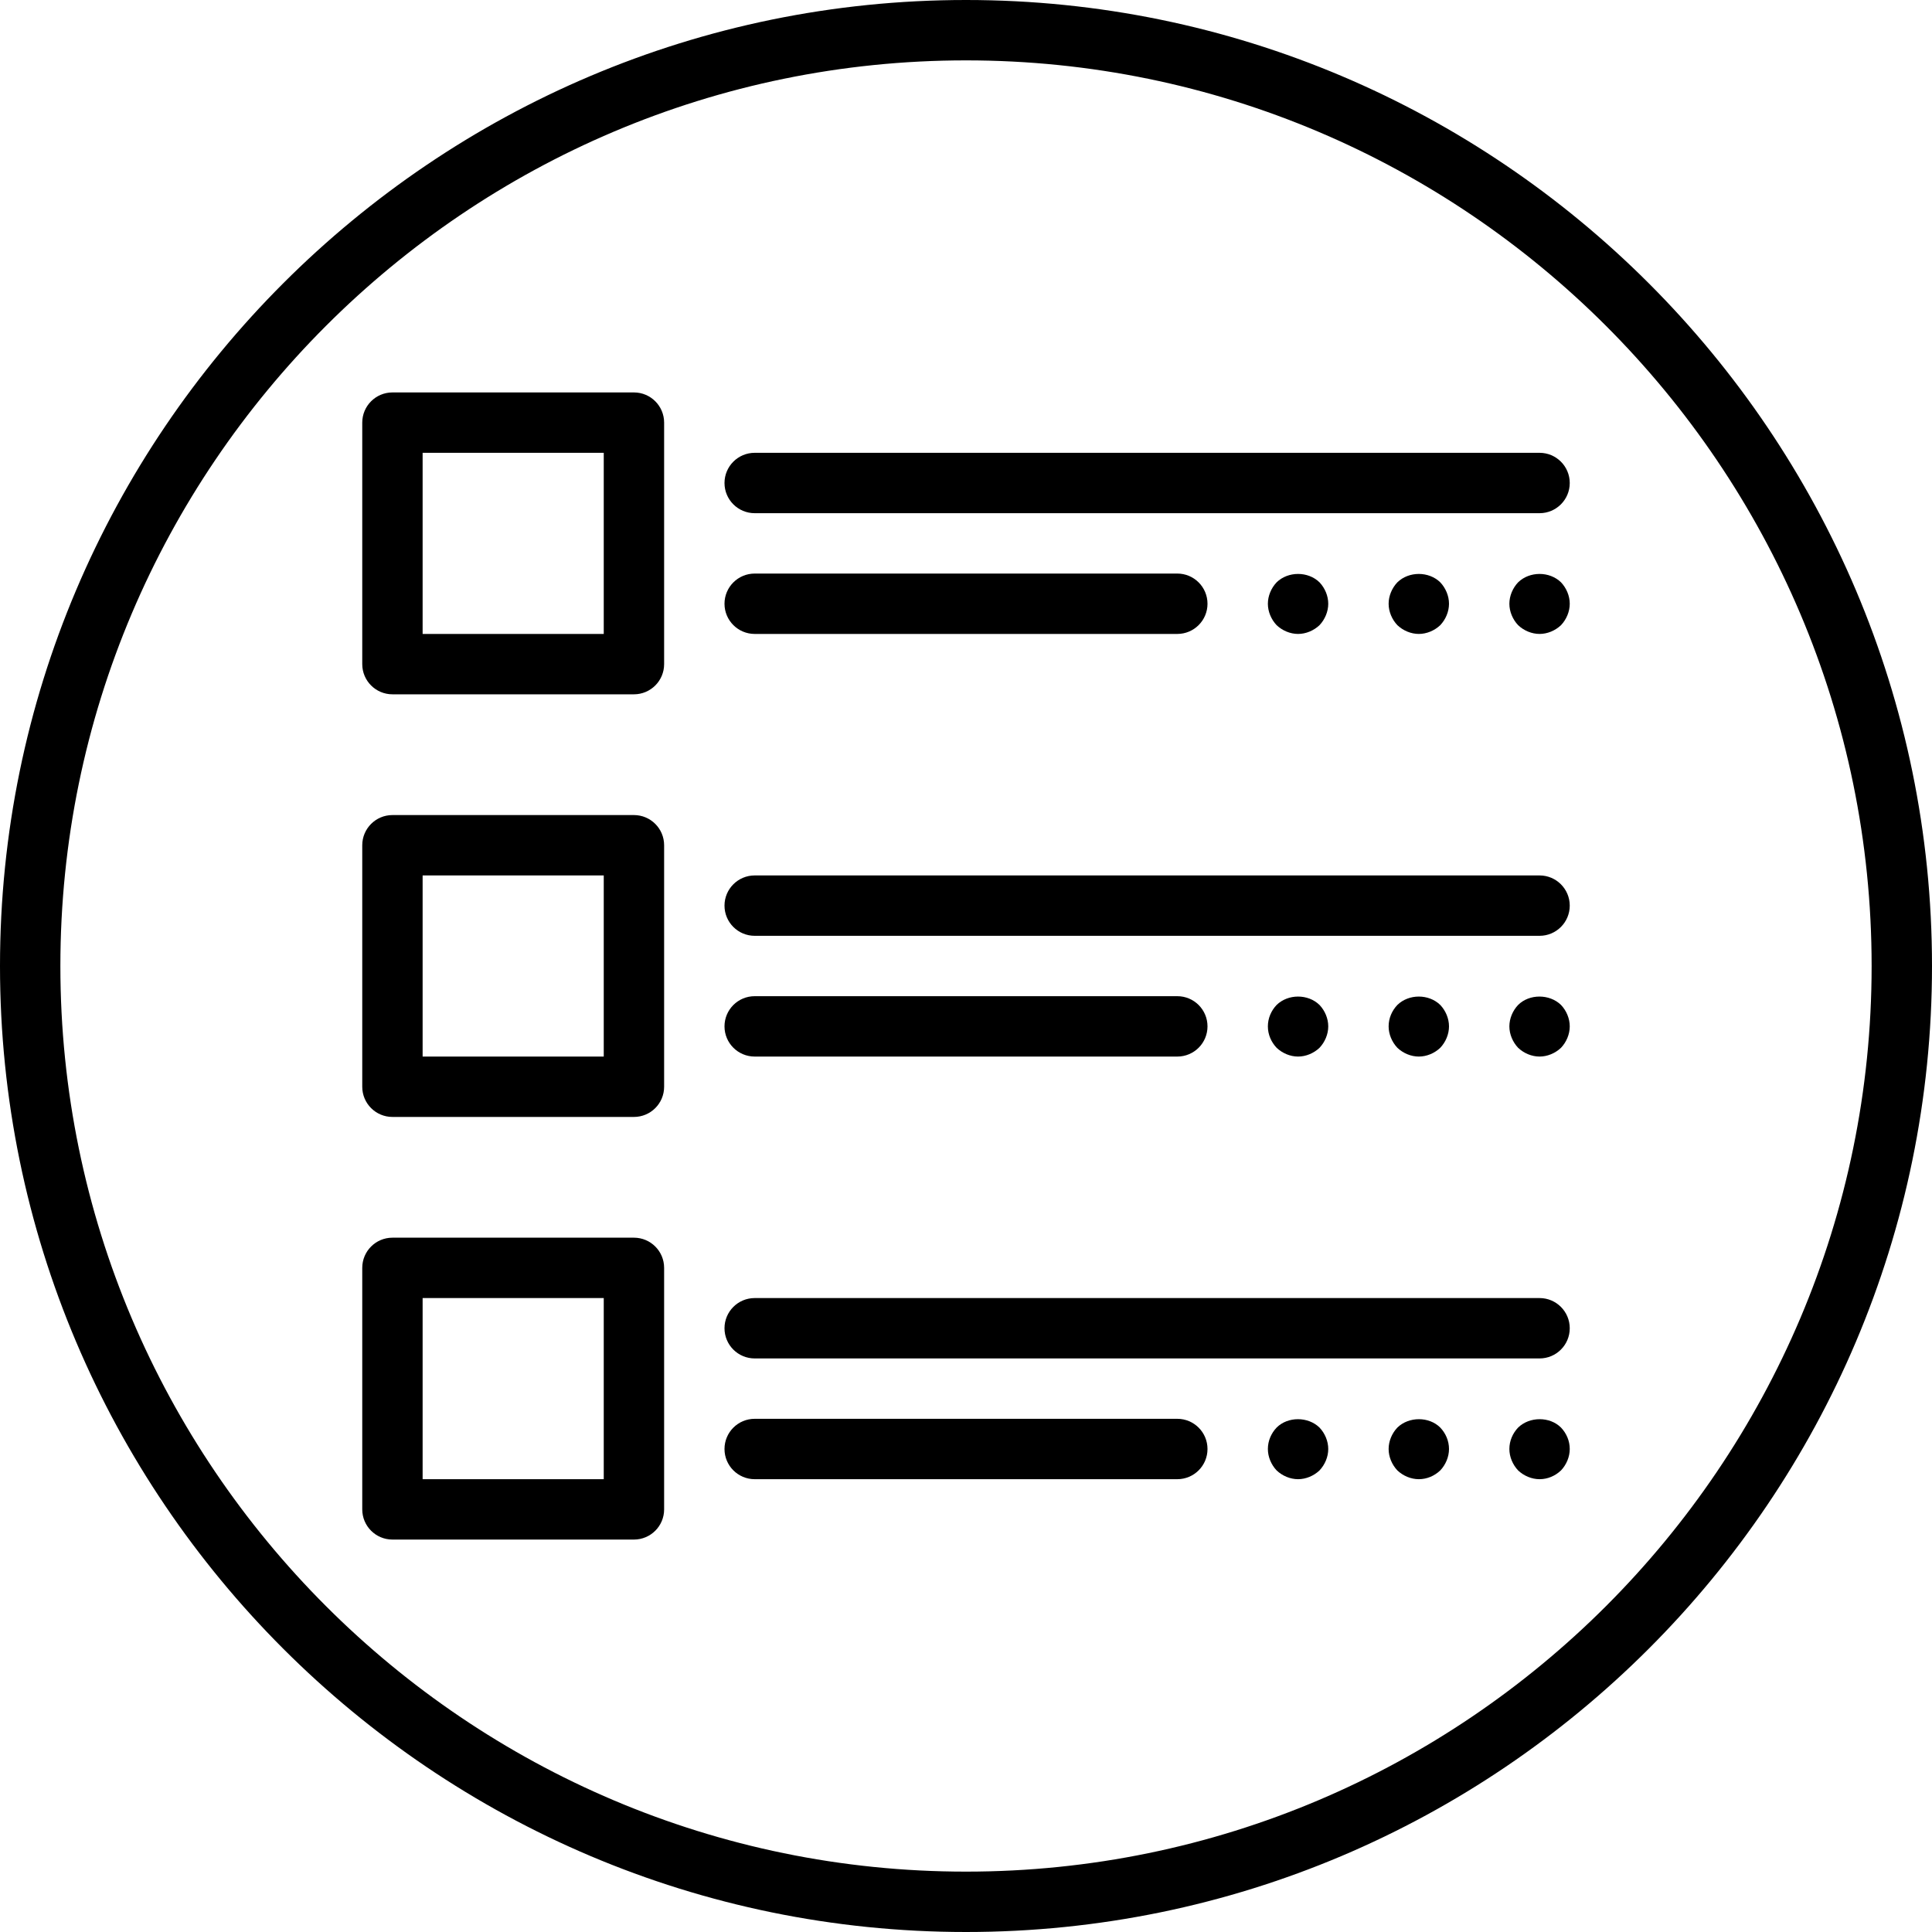 <?xml version="1.0" encoding="iso-8859-1"?>
<!-- Generator: Adobe Illustrator 19.0.0, SVG Export Plug-In . SVG Version: 6.00 Build 0)  -->
<svg version="1.1" id="Capa_1" xmlns="http://www.w3.org/2000/svg" xmlns:xlink="http://www.w3.org/1999/xlink" x="0px" y="0px"
	 viewBox="0 0 512 512" style="enable-background:new 0 0 512 512;" xml:space="preserve">
<g>
	<g>
		<g>
			<path d="M256,0C114.84,0,0,114.84,0,256s114.84,256,256,256s256-114.84,256-256S397.16,0,256,0z M256,496
				C123.664,496,16,388.336,16,256S123.664,16,256,16s240,107.664,240,240S388.336,496,256,496z"/>
			<path d="M168,104h-64c-4.416,0-8,3.584-8,8v64c0,4.416,3.584,8,8,8h64c4.416,0,8-3.584,8-8v-64C176,107.584,172.416,104,168,104z
				 M160,168h-48v-48h48V168z"/>
			<path d="M168,216h-64c-4.416,0-8,3.584-8,8v64c0,4.424,3.584,8,8,8h64c4.416,0,8-3.576,8-8v-64C176,219.584,172.416,216,168,216z
				 M160,280h-48v-48h48V280z"/>
			<path d="M168,328h-64c-4.416,0-8,3.576-8,8v64c0,4.424,3.584,8,8,8h64c4.416,0,8-3.576,8-8v-64C176,331.576,172.416,328,168,328z
				 M160,392h-48v-48h48V392z"/>
			<path d="M408,120H200c-4.416,0-8,3.584-8,8s3.584,8,8,8h208c4.416,0,8-3.584,8-8S412.416,120,408,120z"/>
			<path d="M200,168h112c4.416,0,8-3.584,8-8s-3.584-8-8-8H200c-4.416,0-8,3.584-8,8S195.584,168,200,168z"/>
			<path d="M408,232H200c-4.416,0-8,3.584-8,8s3.584,8,8,8h208c4.416,0,8-3.584,8-8S412.416,232,408,232z"/>
			<path d="M200,280h112c4.416,0,8-3.576,8-8s-3.584-8-8-8H200c-4.416,0-8,3.576-8,8S195.584,280,200,280z"/>
			<path d="M408,344H200c-4.416,0-8,3.576-8,8s3.584,8,8,8h208c4.416,0,8-3.576,8-8S412.416,344,408,344z"/>
			<path d="M312,376H200c-4.416,0-8,3.576-8,8s3.584,8,8,8h112c4.416,0,8-3.576,8-8S316.416,376,312,376z"/>
			<path d="M381.68,165.68c1.44-1.52,2.32-3.6,2.32-5.68s-0.88-4.16-2.32-5.68c-3.04-2.96-8.32-2.96-11.36,0
				c-1.44,1.52-2.32,3.6-2.32,5.68s0.88,4.16,2.32,5.68c1.52,1.44,3.6,2.32,5.68,2.32C378.08,168,380.16,167.12,381.68,165.68z"/>
			<path d="M402.32,154.32c-1.44,1.52-2.32,3.6-2.32,5.68s0.88,4.16,2.32,5.68c1.52,1.44,3.6,2.32,5.68,2.32
				c2.08,0,4.16-0.88,5.68-2.32c1.44-1.52,2.32-3.6,2.32-5.68s-0.88-4.16-2.32-5.68C410.64,151.36,405.36,151.36,402.32,154.32z"/>
			<path d="M349.68,165.68c1.44-1.52,2.32-3.6,2.32-5.68s-0.88-4.16-2.32-5.68c-3.04-2.96-8.32-2.96-11.36,0
				c-1.44,1.52-2.32,3.6-2.32,5.68s0.88,4.16,2.32,5.68c1.52,1.44,3.6,2.32,5.68,2.32C346.08,168,348.16,167.12,349.68,165.68z"/>
			<path d="M381.68,277.68c1.44-1.52,2.32-3.6,2.32-5.68c0-2.08-0.88-4.168-2.32-5.68c-3.04-2.96-8.32-2.96-11.36,0
				c-1.44,1.512-2.32,3.512-2.32,5.68c0,2.08,0.88,4.16,2.32,5.68c1.52,1.44,3.6,2.32,5.68,2.32
				C378.08,280,380.16,279.12,381.68,277.68z"/>
			<path d="M402.32,266.32c-1.44,1.512-2.32,3.6-2.32,5.68c0,2.08,0.88,4.16,2.32,5.68c1.52,1.44,3.6,2.32,5.68,2.32
				c2.08,0,4.16-0.88,5.68-2.32c1.44-1.52,2.32-3.6,2.32-5.68c0-2.08-0.88-4.168-2.32-5.68
				C410.64,263.36,405.28,263.36,402.32,266.32z"/>
			<path d="M349.68,277.68c1.44-1.52,2.32-3.6,2.32-5.68c0-2.08-0.88-4.168-2.32-5.68c-3.04-2.96-8.32-2.96-11.36,0
				c-1.44,1.512-2.32,3.512-2.32,5.68c0,2.16,0.88,4.16,2.32,5.68c1.52,1.44,3.6,2.32,5.68,2.32
				C346.08,280,348.16,279.12,349.68,277.68z"/>
			<path d="M370.32,378.32c-1.44,1.512-2.32,3.6-2.32,5.68c0,2.08,0.88,4.16,2.32,5.68c1.52,1.44,3.6,2.32,5.68,2.32
				c2.16,0,4.16-0.88,5.68-2.32c1.44-1.52,2.32-3.6,2.32-5.68c0-2.168-0.88-4.168-2.32-5.68
				C378.72,375.36,373.36,375.36,370.32,378.32z"/>
			<path d="M402.32,378.32c-1.44,1.512-2.32,3.512-2.32,5.68c0,2.08,0.88,4.16,2.32,5.68c1.52,1.44,3.6,2.32,5.68,2.32
				c2.16,0,4.16-0.88,5.68-2.32c1.44-1.52,2.32-3.6,2.32-5.68c0-2.168-0.88-4.168-2.32-5.68
				C410.72,375.36,405.36,375.36,402.32,378.32z"/>
			<path d="M338.32,378.32c-1.44,1.512-2.32,3.512-2.32,5.68c0,2.08,0.88,4.16,2.32,5.68c1.52,1.44,3.6,2.32,5.68,2.32
				c2.08,0,4.16-0.88,5.68-2.32c1.44-1.52,2.32-3.6,2.32-5.68c0-2.08-0.88-4.168-2.32-5.68
				C346.64,375.36,341.28,375.36,338.32,378.32z"/>
		</g>
	</g>
</g>
<g>
</g>
<g>
</g>
<g>
</g>
<g>
</g>
<g>
</g>
<g>
</g>
<g>
</g>
<g>
</g>
<g>
</g>
<g>
</g>
<g>
</g>
<g>
</g>
<g>
</g>
<g>
</g>
<g>
</g>
</svg>
